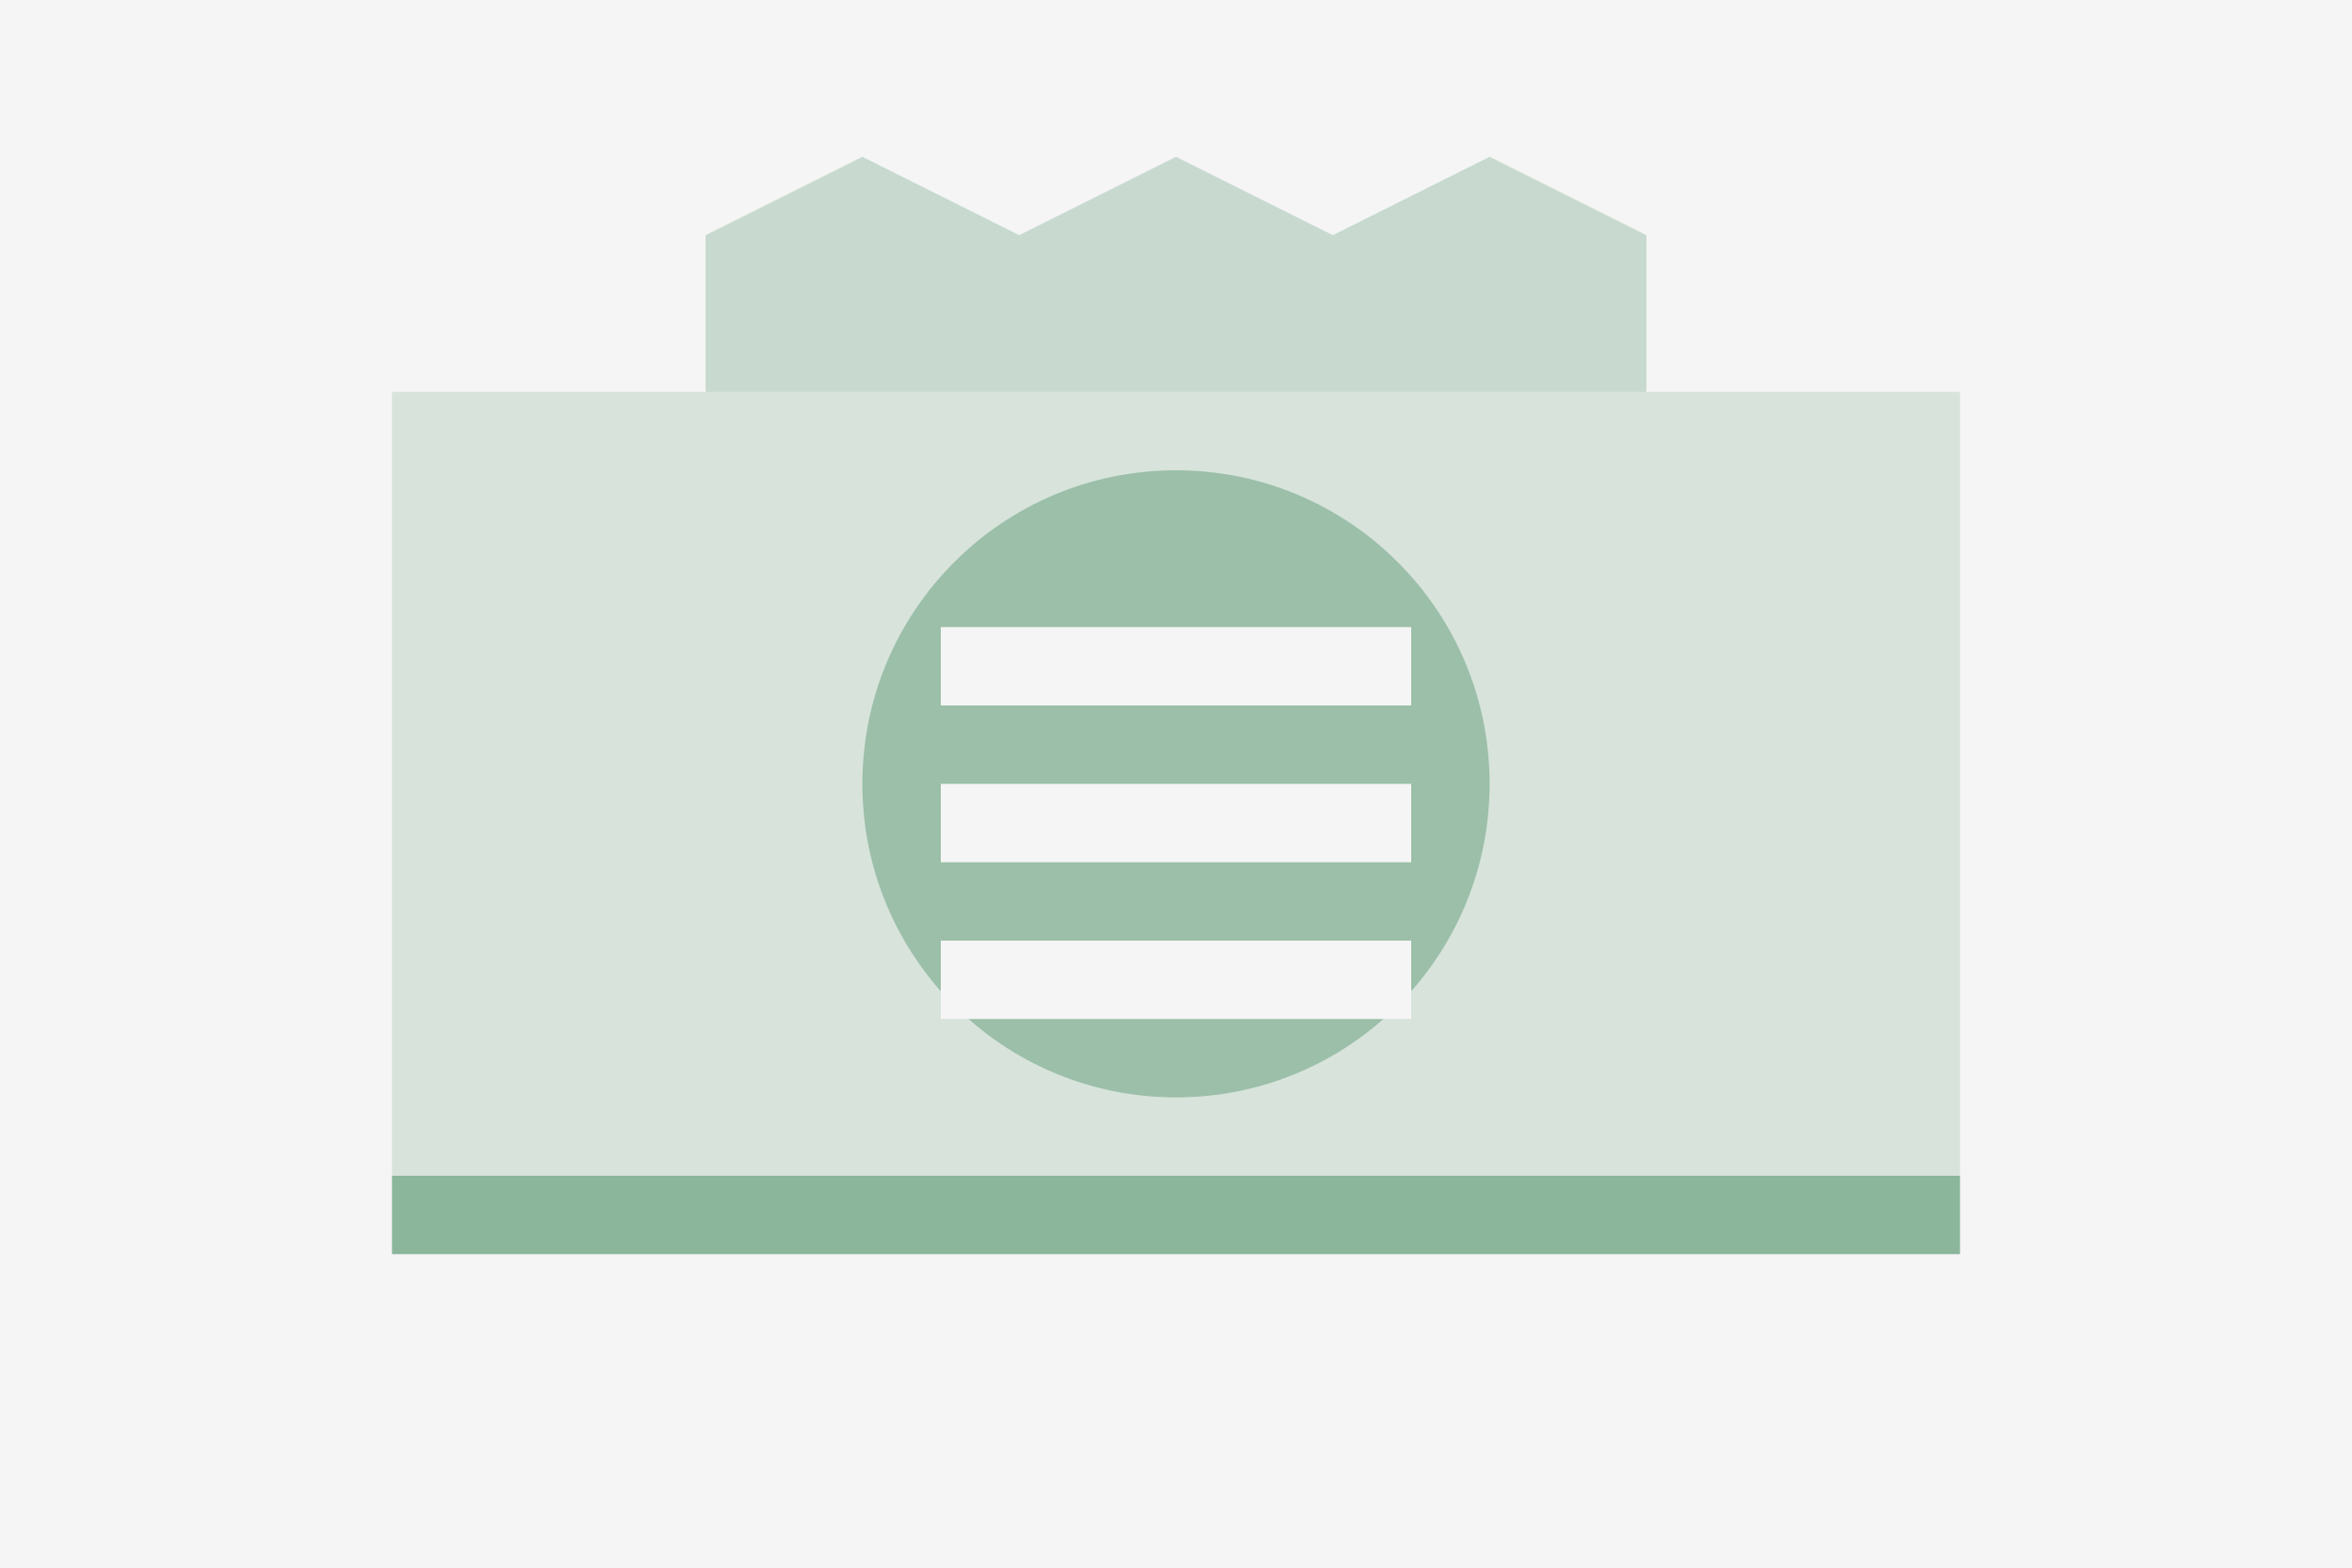 <svg xmlns="http://www.w3.org/2000/svg" viewBox="0 0 300 200" width="300" height="200">
  <rect width="300" height="200" fill="#f5f5f5" />
  <rect x="50" y="50" width="200" height="100" fill="#609c77" opacity="0.2" />
  <circle cx="150" cy="100" r="40" fill="#609c77" opacity="0.5" />
  <rect x="120" y="80" width="60" height="10" fill="#f5f5f5" />
  <rect x="120" y="100" width="60" height="10" fill="#f5f5f5" />
  <rect x="120" y="120" width="60" height="10" fill="#f5f5f5" />
  <path d="M50,150 L250,150 L250,160 L50,160 Z" fill="#609c77" opacity="0.7" />
  <path d="M90,50 L90,30 L110,20 L130,30 L150,20 L170,30 L190,20 L210,30 L210,50 Z" fill="#609c77" opacity="0.3" />
</svg>
